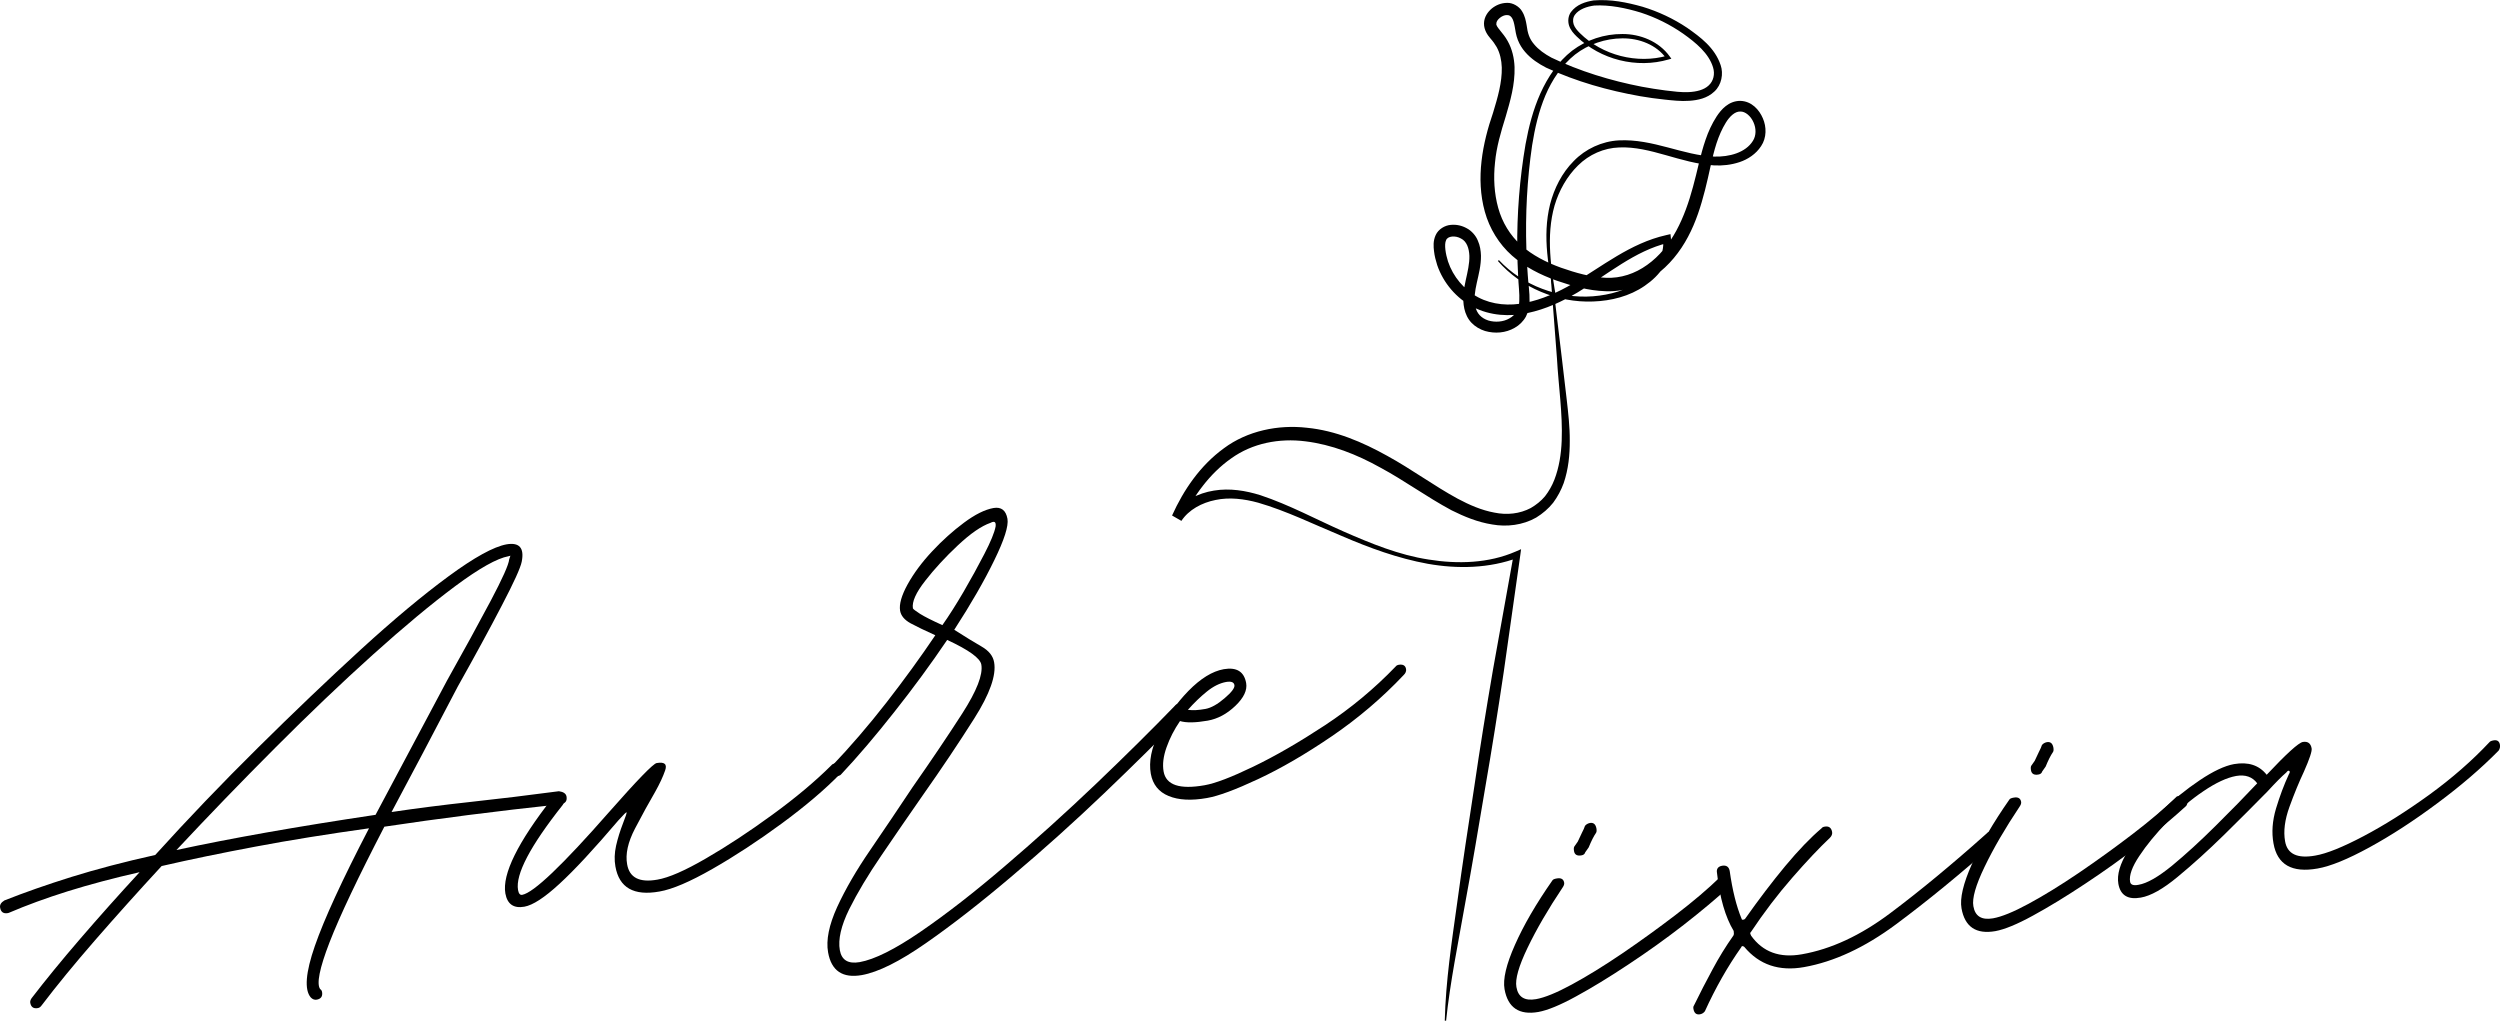 <svg viewBox="38.78 108.55 292.89 119.58" version="1.2" preserveAspectRatio="xMidYMid meet" zoomAndPan="magnify" xmlns:xlink="http://www.w3.org/1999/xlink" xmlns="http://www.w3.org/2000/svg"><defs><clipPath id="d3dfb17ab6"><path d="M 176.094 140.836 L 223 140.836 L 223 228.133 L 176.094 228.133 Z M 176.094 140.836"></path></clipPath><clipPath id="d3c7f2e9b9"><path d="M 206 108.555 L 245.621 108.555 L 245.621 148 L 206 148 Z M 206 108.555"></path></clipPath></defs><g id="e27239215f"><g style="fill:#000000;fill-opacity:1;"><g transform="translate(42.325, 226.043)"><path d="M 33.562 -0.375 C 33.301 -0.332 33.066 -0.422 32.859 -0.641 C 32.098 -1.535 32.258 -3.547 33.344 -6.672 C 34.426 -9.797 36.539 -14.391 39.688 -20.453 C 34.812 -19.773 30.391 -19.062 26.422 -18.312 C 22.461 -17.57 18.785 -16.812 15.391 -16.031 C 12.641 -13.051 10.047 -10.16 7.609 -7.359 C 5.18 -4.566 3.094 -2.02 1.344 0.281 C 1.207 0.477 1.055 0.586 0.891 0.609 C 0.391 0.703 0.094 0.5 0 0 C -0.031 -0.164 0.02 -0.348 0.156 -0.547 C 1.77 -2.648 3.664 -4.969 5.844 -7.5 C 8.031 -10.039 10.352 -12.645 12.812 -15.312 C 9.738 -14.613 6.938 -13.867 4.406 -13.078 C 1.875 -12.285 -0.43 -11.441 -2.516 -10.547 L -2.641 -10.516 C -3.148 -10.43 -3.445 -10.645 -3.531 -11.156 C -3.594 -11.477 -3.426 -11.758 -3.031 -12 C -0.695 -12.926 1.914 -13.844 4.812 -14.75 C 7.719 -15.656 10.992 -16.516 14.641 -17.328 C 18.461 -21.547 22.461 -25.723 26.641 -29.859 C 30.828 -34.004 34.848 -37.844 38.703 -41.375 C 42.566 -44.906 46.004 -47.773 49.016 -49.984 C 52.035 -52.203 54.297 -53.445 55.797 -53.719 C 57.305 -53.977 57.898 -53.301 57.578 -51.688 C 57.441 -50.977 56.664 -49.27 55.25 -46.562 C 53.844 -43.852 52.117 -40.68 50.078 -37.047 C 48.598 -34.203 47.211 -31.562 45.922 -29.125 C 44.629 -26.695 43.43 -24.441 42.328 -22.359 C 45.273 -22.797 48.375 -23.191 51.625 -23.547 C 54.875 -23.898 58.312 -24.316 61.938 -24.797 C 62.469 -24.723 62.766 -24.516 62.828 -24.172 C 62.91 -23.672 62.703 -23.375 62.203 -23.281 C 58.328 -22.863 54.68 -22.438 51.266 -22 C 47.848 -21.562 44.586 -21.109 41.484 -20.641 C 38.391 -14.672 36.25 -10.156 35.062 -7.094 C 33.883 -4.039 33.52 -2.211 33.969 -1.609 C 34.082 -1.547 34.156 -1.43 34.188 -1.266 C 34.27 -0.766 34.062 -0.469 33.562 -0.375 Z M 17.125 -17.906 C 23.52 -19.289 31.297 -20.664 40.453 -22.031 L 48.812 -37.734 C 50.844 -41.359 52.551 -44.477 53.938 -47.094 C 55.32 -49.707 56.047 -51.328 56.109 -51.953 C 56.223 -52.316 56.281 -52.477 56.281 -52.438 C 56.289 -52.395 56.207 -52.359 56.031 -52.328 C 54.695 -52.086 52.617 -50.922 49.797 -48.828 C 46.984 -46.734 43.754 -44.047 40.109 -40.766 C 36.473 -37.492 32.676 -33.875 28.719 -29.906 C 24.758 -25.938 20.895 -21.938 17.125 -17.906 Z M 17.125 -17.906" style="stroke:none"></path></g></g><g style="fill:#000000;fill-opacity:1;"><g transform="translate(101.253, 215.62)"><path d="M 14.797 -2.625 C 11.785 -2.082 10.062 -3.062 9.625 -5.562 C 9.488 -6.32 9.516 -7.129 9.703 -7.984 C 9.898 -8.848 10.176 -9.738 10.531 -10.656 C 10.82 -11.395 10.957 -11.805 10.938 -11.891 C 10.926 -11.973 10.602 -11.66 9.969 -10.953 C 7.113 -7.598 4.812 -5.117 3.062 -3.516 C 1.32 -1.91 -0.047 -1.02 -1.047 -0.844 C -2.297 -0.625 -3.035 -1.141 -3.266 -2.391 C -3.66 -4.648 -1.82 -8.379 2.25 -13.578 C 2.383 -13.773 2.535 -13.891 2.703 -13.922 C 3.203 -14.004 3.5 -13.801 3.594 -13.312 C 3.625 -13.133 3.578 -12.953 3.453 -12.766 C -0.359 -7.953 -2.102 -4.629 -1.781 -2.797 C -1.707 -2.379 -1.547 -2.191 -1.297 -2.234 C 0.035 -2.473 3.426 -5.703 8.875 -11.922 C 12.188 -15.68 14.047 -17.598 14.453 -17.672 C 15.379 -17.836 15.711 -17.551 15.453 -16.812 C 15.203 -16.082 14.812 -15.242 14.281 -14.297 C 13.551 -13.047 12.766 -11.613 11.922 -10 C 11.086 -8.395 10.781 -7 11 -5.812 C 11.27 -4.238 12.453 -3.641 14.547 -4.016 C 15.879 -4.242 17.773 -5.07 20.234 -6.5 C 22.703 -7.926 25.289 -9.629 28 -11.609 C 30.719 -13.586 33.031 -15.523 34.938 -17.422 C 35 -17.523 35.156 -17.598 35.406 -17.641 C 35.82 -17.711 36.078 -17.5 36.172 -17 C 36.191 -16.832 36.133 -16.648 36 -16.453 C 34.188 -14.586 31.883 -12.629 29.094 -10.578 C 26.312 -8.535 23.609 -6.766 20.984 -5.266 C 18.359 -3.766 16.297 -2.883 14.797 -2.625 Z M 14.797 -2.625" style="stroke:none"></path></g></g><g style="fill:#000000;fill-opacity:1;"><g transform="translate(135.732, 209.521)"><path d="M 4.016 13.266 C 1.766 13.66 0.445 12.77 0.062 10.594 C -0.188 9.176 0.164 7.41 1.125 5.297 C 2.094 3.191 3.398 0.941 5.047 -1.453 C 6.691 -3.859 8.328 -6.285 9.953 -8.734 C 12.16 -11.891 14.109 -14.781 15.797 -17.406 C 17.484 -20.039 18.223 -21.941 18.016 -23.109 C 17.891 -23.859 16.555 -24.82 14.016 -26 C 12.109 -23.176 10.039 -20.359 7.812 -17.547 C 5.594 -14.734 3.508 -12.289 1.562 -10.219 C 1.488 -10.133 1.32 -10.066 1.062 -10.016 C 0.656 -9.941 0.41 -10.156 0.328 -10.656 C 0.297 -10.832 0.348 -11.016 0.484 -11.203 C 2.66 -13.484 4.801 -15.973 6.906 -18.672 C 9.008 -21.379 10.914 -24.004 12.625 -26.547 C 11.406 -27.098 10.438 -27.566 9.719 -27.953 C 9.008 -28.348 8.602 -28.836 8.5 -29.422 C 8.375 -30.18 8.664 -31.207 9.375 -32.5 C 10.094 -33.801 11.051 -35.094 12.25 -36.375 C 13.445 -37.656 14.691 -38.773 15.984 -39.734 C 17.285 -40.703 18.438 -41.273 19.438 -41.453 C 20.352 -41.609 20.898 -41.188 21.078 -40.188 C 21.223 -39.352 20.707 -37.734 19.531 -35.328 C 18.363 -32.922 16.801 -30.207 14.844 -27.188 C 16.102 -26.383 17.164 -25.734 18.031 -25.234 C 18.895 -24.742 19.391 -24.125 19.516 -23.375 C 19.785 -21.863 19.008 -19.672 17.188 -16.797 C 15.375 -13.93 13.363 -10.93 11.156 -7.797 C 9.508 -5.43 7.898 -3.094 6.328 -0.781 C 4.754 1.52 3.488 3.633 2.531 5.562 C 1.582 7.5 1.219 9.094 1.438 10.344 C 1.645 11.508 2.414 11.977 3.75 11.75 C 5.508 11.438 7.906 10.238 10.938 8.156 C 13.977 6.07 17.273 3.504 20.828 0.453 C 24.391 -2.586 27.922 -5.773 31.422 -9.109 C 34.922 -12.453 38.023 -15.523 40.734 -18.328 C 40.805 -18.422 40.922 -18.484 41.078 -18.516 C 41.586 -18.598 41.879 -18.43 41.953 -18.016 C 41.992 -17.766 41.945 -17.539 41.812 -17.344 C 39.102 -14.539 35.977 -11.445 32.438 -8.062 C 28.906 -4.688 25.301 -1.445 21.625 1.656 C 17.957 4.77 14.586 7.395 11.516 9.531 C 8.441 11.676 5.941 12.922 4.016 13.266 Z M 13.453 -27.734 C 14.211 -28.805 15.039 -30.109 15.938 -31.641 C 16.832 -33.18 17.645 -34.66 18.375 -36.078 C 19.113 -37.504 19.551 -38.57 19.688 -39.281 C 19.758 -39.82 19.562 -39.969 19.094 -39.719 C 18.031 -39.352 16.758 -38.477 15.281 -37.094 C 13.801 -35.707 12.52 -34.316 11.438 -32.922 C 10.352 -31.535 9.875 -30.461 10 -29.703 C 10.02 -29.617 10.297 -29.406 10.828 -29.062 C 11.359 -28.727 12.234 -28.285 13.453 -27.734 Z M 13.453 -27.734" style="stroke:none"></path></g></g><g style="fill:#000000;fill-opacity:1;"><g transform="translate(175.978, 202.402)"><path d="M 4.203 -0.359 C 2.367 -0.035 0.875 -0.113 -0.281 -0.594 C -1.445 -1.07 -2.145 -1.941 -2.375 -3.203 C -2.625 -4.617 -2.305 -6.223 -1.422 -8.016 C -0.535 -9.816 0.613 -11.445 2.031 -12.906 C 3.457 -14.363 4.836 -15.211 6.172 -15.453 C 7.68 -15.711 8.555 -15.172 8.797 -13.828 C 8.941 -12.992 8.52 -12.102 7.531 -11.156 C 6.539 -10.207 5.457 -9.629 4.281 -9.422 C 2.852 -9.172 1.773 -9.156 1.047 -9.375 C 0.367 -8.383 -0.156 -7.359 -0.531 -6.297 C -0.906 -5.242 -1.02 -4.301 -0.875 -3.469 C -0.594 -1.875 1.008 -1.336 3.938 -1.859 C 5.188 -2.078 7.082 -2.801 9.625 -4.031 C 12.176 -5.258 14.973 -6.875 18.016 -8.875 C 21.055 -10.875 23.82 -13.172 26.312 -15.766 C 26.383 -15.867 26.504 -15.938 26.672 -15.969 C 27.172 -16.051 27.457 -15.883 27.531 -15.469 C 27.57 -15.219 27.477 -14.984 27.25 -14.766 C 24.719 -12.086 21.91 -9.695 18.828 -7.594 C 15.754 -5.5 12.879 -3.828 10.203 -2.578 C 7.535 -1.328 5.535 -0.586 4.203 -0.359 Z M 4.031 -10.797 C 4.695 -10.922 5.441 -11.336 6.266 -12.047 C 7.098 -12.754 7.484 -13.27 7.422 -13.594 C 7.359 -13.938 7.031 -14.055 6.438 -13.953 C 5.695 -13.816 4.945 -13.441 4.188 -12.828 C 3.438 -12.223 2.695 -11.508 1.969 -10.688 C 2.25 -10.656 2.555 -10.645 2.891 -10.656 C 3.234 -10.676 3.613 -10.723 4.031 -10.797 Z M 4.031 -10.797" style="stroke:none"></path></g></g><g style="fill:#000000;fill-opacity:1;"><g transform="translate(217.874, 226.529)"><path d="M 6.172 -17.766 C 5.672 -17.68 5.383 -17.848 5.312 -18.266 C 5.27 -18.516 5.281 -18.691 5.344 -18.797 L 5.75 -19.375 C 5.875 -19.664 6.031 -20 6.219 -20.375 C 6.414 -20.75 6.539 -21.031 6.594 -21.219 C 6.727 -21.395 6.922 -21.508 7.172 -21.562 C 7.586 -21.633 7.844 -21.422 7.938 -20.922 C 7.977 -20.68 7.961 -20.508 7.891 -20.406 C 7.617 -20.008 7.332 -19.441 7.031 -18.703 L 6.625 -18.125 C 6.57 -17.926 6.422 -17.805 6.172 -17.766 Z M 1.141 0.578 C -1.117 0.973 -2.441 0.082 -2.828 -2.094 C -3.035 -3.258 -2.629 -4.988 -1.609 -7.281 C -0.598 -9.57 0.867 -12.098 2.797 -14.859 C 2.867 -14.953 3.031 -15.02 3.281 -15.062 C 3.789 -15.156 4.082 -14.992 4.156 -14.578 C 4.188 -14.41 4.129 -14.223 3.984 -14.016 C 2.285 -11.473 0.914 -9.117 -0.125 -6.953 C -1.164 -4.797 -1.602 -3.258 -1.438 -2.344 C -1.238 -1.164 -0.473 -0.691 0.859 -0.922 C 1.867 -1.098 3.258 -1.664 5.031 -2.625 C 6.801 -3.582 8.766 -4.789 10.922 -6.25 C 13.078 -7.719 15.176 -9.234 17.219 -10.797 C 19.27 -12.367 21 -13.836 22.406 -15.203 L 22.766 -15.281 C 23.273 -15.363 23.566 -15.195 23.641 -14.781 C 23.68 -14.531 23.633 -14.301 23.5 -14.094 C 22.008 -12.727 20.223 -11.234 18.141 -9.609 C 16.055 -7.992 13.895 -6.445 11.656 -4.969 C 9.426 -3.488 7.383 -2.242 5.531 -1.234 C 3.688 -0.223 2.223 0.379 1.141 0.578 Z M 1.141 0.578" style="stroke:none"></path></g></g><g style="fill:#000000;fill-opacity:1;"><g transform="translate(239.815, 222.648)"><path d="M -1.875 4.734 C -2.301 4.805 -2.555 4.594 -2.641 4.094 C -2.672 3.926 -2.648 3.797 -2.578 3.703 C -1.879 2.273 -1.156 0.867 -0.406 -0.516 C 0.332 -1.898 1.148 -3.227 2.047 -4.5 C 2.109 -4.602 2.117 -4.781 2.078 -5.031 C 1.098 -6.656 0.445 -8.91 0.125 -11.797 C 0.031 -12.285 0.227 -12.578 0.719 -12.672 C 1.219 -12.754 1.516 -12.551 1.609 -12.062 C 1.93 -9.789 2.395 -7.926 3 -6.469 C 3.02 -6.312 3.148 -6.297 3.391 -6.422 C 4.984 -8.68 6.555 -10.75 8.109 -12.625 C 9.672 -14.5 11.094 -15.977 12.375 -17.062 C 12.438 -17.156 12.551 -17.219 12.719 -17.25 C 13.219 -17.344 13.516 -17.133 13.609 -16.625 C 13.648 -16.383 13.562 -16.156 13.344 -15.938 C 12.094 -14.758 10.625 -13.203 8.938 -11.266 C 7.25 -9.336 5.625 -7.203 4.062 -4.859 C 3.977 -4.848 4 -4.719 4.125 -4.469 C 5.488 -2.562 7.469 -1.836 10.062 -2.297 C 13.488 -2.898 16.93 -4.5 20.391 -7.094 C 23.859 -9.688 27.645 -12.816 31.75 -16.484 C 31.801 -16.578 31.957 -16.645 32.219 -16.688 C 32.625 -16.758 32.863 -16.586 32.938 -16.172 C 33 -15.836 33.004 -15.625 32.953 -15.531 C 28.703 -11.758 24.742 -8.516 21.078 -5.797 C 17.422 -3.086 13.836 -1.422 10.328 -0.797 C 7.398 -0.273 5.062 -1.066 3.312 -3.172 C 3.125 -3.305 3.004 -3.285 2.953 -3.109 C 1.359 -0.848 -0.055 1.645 -1.297 4.375 C -1.441 4.57 -1.633 4.691 -1.875 4.734 Z M -1.875 4.734" style="stroke:none"></path></g></g><g style="fill:#000000;fill-opacity:1;"><g transform="translate(271.41, 217.059)"><path d="M 6.172 -17.766 C 5.672 -17.68 5.383 -17.848 5.312 -18.266 C 5.27 -18.516 5.281 -18.691 5.344 -18.797 L 5.75 -19.375 C 5.875 -19.664 6.031 -20 6.219 -20.375 C 6.414 -20.75 6.539 -21.031 6.594 -21.219 C 6.727 -21.395 6.922 -21.508 7.172 -21.562 C 7.586 -21.633 7.844 -21.422 7.938 -20.922 C 7.977 -20.68 7.961 -20.508 7.891 -20.406 C 7.617 -20.008 7.332 -19.441 7.031 -18.703 L 6.625 -18.125 C 6.57 -17.926 6.422 -17.805 6.172 -17.766 Z M 1.141 0.578 C -1.117 0.973 -2.441 0.082 -2.828 -2.094 C -3.035 -3.258 -2.629 -4.988 -1.609 -7.281 C -0.598 -9.57 0.867 -12.098 2.797 -14.859 C 2.867 -14.953 3.031 -15.02 3.281 -15.062 C 3.789 -15.156 4.082 -14.992 4.156 -14.578 C 4.188 -14.41 4.129 -14.223 3.984 -14.016 C 2.285 -11.473 0.914 -9.117 -0.125 -6.953 C -1.164 -4.797 -1.602 -3.258 -1.438 -2.344 C -1.238 -1.164 -0.473 -0.691 0.859 -0.922 C 1.867 -1.098 3.258 -1.664 5.031 -2.625 C 6.801 -3.582 8.766 -4.789 10.922 -6.25 C 13.078 -7.719 15.176 -9.234 17.219 -10.797 C 19.27 -12.367 21 -13.836 22.406 -15.203 L 22.766 -15.281 C 23.273 -15.363 23.566 -15.195 23.641 -14.781 C 23.68 -14.531 23.633 -14.301 23.5 -14.094 C 22.008 -12.727 20.223 -11.234 18.141 -9.609 C 16.055 -7.992 13.895 -6.445 11.656 -4.969 C 9.426 -3.488 7.383 -2.242 5.531 -1.234 C 3.688 -0.223 2.223 0.379 1.141 0.578 Z M 1.141 0.578" style="stroke:none"></path></g></g><g style="fill:#000000;fill-opacity:1;"><g transform="translate(293.351, 213.178)"><path d="M 16.938 -2.875 C 13.938 -2.344 12.219 -3.328 11.781 -5.828 C 11.551 -7.098 11.648 -8.457 12.078 -9.906 C 12.516 -11.352 13.016 -12.688 13.578 -13.906 C 13.711 -14.113 13.727 -14.25 13.625 -14.312 C 13.531 -14.375 13.414 -14.312 13.281 -14.125 C 12.758 -13.676 12.023 -12.938 11.078 -11.906 C 9.547 -10.344 7.844 -8.641 5.969 -6.797 C 4.094 -4.961 2.289 -3.332 0.562 -1.906 C -1.156 -0.477 -2.598 0.332 -3.766 0.531 C -5.273 0.801 -6.148 0.266 -6.391 -1.078 C -6.578 -2.148 -6.203 -3.438 -5.266 -4.938 C -4.336 -6.445 -3.098 -7.941 -1.547 -9.422 C 0.004 -10.898 1.566 -12.164 3.141 -13.219 C 4.723 -14.281 6.062 -14.91 7.156 -15.109 C 8.82 -15.398 10.098 -14.984 10.984 -13.859 C 13.305 -16.328 14.719 -17.609 15.219 -17.703 C 15.801 -17.797 16.145 -17.547 16.25 -16.953 C 16.312 -16.629 16.008 -15.719 15.344 -14.219 C 14.77 -13 14.207 -11.629 13.656 -10.109 C 13.102 -8.586 12.93 -7.238 13.141 -6.062 C 13.398 -4.57 14.578 -4.016 16.672 -4.391 C 18.004 -4.617 19.895 -5.379 22.344 -6.672 C 24.789 -7.961 27.352 -9.578 30.031 -11.516 C 32.707 -13.461 35.055 -15.516 37.078 -17.672 C 37.148 -17.773 37.316 -17.848 37.578 -17.891 C 37.992 -17.961 38.238 -17.789 38.312 -17.375 C 38.352 -17.125 38.301 -16.895 38.156 -16.688 C 36.113 -14.613 33.719 -12.555 30.969 -10.516 C 28.227 -8.473 25.582 -6.754 23.031 -5.359 C 20.477 -3.961 18.445 -3.133 16.938 -2.875 Z M -4.031 -0.969 C -3.039 -1.133 -1.734 -1.879 -0.109 -3.203 C 1.504 -4.535 3.207 -6.094 5 -7.875 C 6.801 -9.656 8.426 -11.316 9.875 -12.859 C 9.312 -13.617 8.488 -13.906 7.406 -13.719 C 6.312 -13.52 5.035 -12.926 3.578 -11.938 C 2.117 -10.957 0.711 -9.766 -0.641 -8.359 C -1.992 -6.961 -3.094 -5.625 -3.938 -4.344 C -4.789 -3.07 -5.148 -2.062 -5.016 -1.312 C -4.953 -0.969 -4.625 -0.852 -4.031 -0.969 Z M -4.031 -0.969" style="stroke:none"></path></g></g><g clip-path="url(#d3dfb17ab6)" clip-rule="nonzero"><path d="M 208.043 228.125 C 208.156 223.5 208.855 218.922 209.492 214.367 C 210.109 209.805 210.805 205.254 211.504 200.703 C 212.168 196.145 212.906 191.598 213.684 187.059 L 216.125 173.461 L 216.656 173.879 C 213.25 175.152 209.547 175.219 206.055 174.602 C 202.551 173.965 199.199 172.734 195.957 171.336 C 192.703 169.988 189.504 168.406 186.188 167.445 C 184.531 166.992 182.812 166.781 181.191 167.125 C 179.582 167.445 178.051 168.266 177.188 169.574 L 176.094 168.945 C 177.449 165.941 179.391 163.086 182.164 161.07 C 184.922 159.012 188.547 158.281 191.887 158.664 C 195.266 158.992 198.418 160.352 201.277 161.941 C 204.152 163.512 206.801 165.48 209.547 166.969 C 210.926 167.707 212.367 168.332 213.844 168.602 C 215.324 168.91 216.836 168.75 218.121 168.066 C 218.746 167.703 219.32 167.25 219.789 166.688 C 220.238 166.105 220.613 165.457 220.887 164.746 C 221.434 163.332 221.68 161.758 221.742 160.176 C 221.867 157.012 221.367 153.777 221.188 150.551 L 220.449 140.879 L 220.602 140.867 L 221.758 150.496 L 222.324 155.312 C 222.508 156.918 222.699 158.551 222.688 160.195 C 222.695 161.848 222.527 163.527 221.977 165.148 C 221.68 165.961 221.273 166.734 220.746 167.445 C 220.195 168.141 219.508 168.723 218.746 169.191 C 217.188 170.078 215.305 170.301 213.609 169.996 C 211.898 169.727 210.32 169.074 208.836 168.332 C 205.883 166.746 203.32 164.844 200.508 163.336 C 197.734 161.785 194.781 160.629 191.711 160.254 C 188.648 159.867 185.504 160.465 183.012 162.262 C 180.496 164.027 178.609 166.656 177.242 169.48 L 176.148 168.855 C 177.301 167.227 179.16 166.32 180.992 166.027 C 182.859 165.715 184.727 166.031 186.445 166.566 C 189.867 167.707 192.961 169.395 196.184 170.816 C 199.398 172.223 202.676 173.574 206.141 174.102 C 209.57 174.656 213.191 174.547 216.359 173.164 L 216.984 172.891 L 216.891 173.586 L 214.953 187.266 C 214.277 191.816 213.555 196.367 212.77 200.898 C 212.008 205.445 211.246 209.984 210.41 214.512 C 209.613 219.055 208.676 223.555 208.199 228.133 L 208.043 228.125" style="stroke:none;fill-rule:nonzero;fill:#000000;fill-opacity:1;"></path></g><g clip-path="url(#d3c7f2e9b9)" clip-rule="nonzero"><path d="M 214.387 139.023 C 215.789 140.512 217.539 141.664 219.441 142.379 C 221.344 143.102 223.398 143.418 225.41 143.262 C 227.41 143.105 229.41 142.543 231.012 141.387 C 232.602 140.266 233.859 138.477 233.613 136.602 L 234.184 137.008 C 230.293 137.949 227.152 140.688 223.602 142.812 C 221.805 143.871 219.871 144.773 217.77 145.219 C 215.688 145.676 213.363 145.551 211.371 144.523 C 209.402 143.496 207.875 141.707 207.156 139.605 C 206.988 139.07 206.844 138.531 206.785 137.98 C 206.719 137.438 206.664 136.781 206.977 136.094 C 207.293 135.391 208.062 134.953 208.734 134.898 C 209.414 134.828 210.062 134.98 210.625 135.297 C 211.18 135.582 211.699 136.176 211.918 136.742 C 212.176 137.312 212.266 137.918 212.285 138.496 C 212.301 139.641 212.012 140.711 211.797 141.676 C 211.582 142.645 211.43 143.598 211.617 144.426 C 211.785 145.281 212.332 145.832 213.148 146.098 C 213.941 146.336 214.902 146.27 215.609 145.855 C 216.355 145.449 216.738 144.77 216.773 143.832 C 216.824 142.934 216.672 141.871 216.637 140.844 C 216.582 139.809 216.547 138.781 216.535 137.75 C 216.492 133.625 216.809 129.508 217.508 125.441 C 217.879 123.41 218.398 121.387 219.25 119.484 C 220.109 117.594 221.289 115.793 222.965 114.488 C 224.648 113.211 226.75 112.523 228.852 112.535 C 230.941 112.523 233.129 113.395 234.395 115.156 L 234.59 115.426 L 234.273 115.516 C 230.543 116.609 226.285 115.551 223.496 112.824 C 223.152 112.488 222.793 112.098 222.613 111.57 C 222.441 111.055 222.492 110.43 222.82 109.969 C 223.488 109.07 224.52 108.754 225.488 108.598 C 227.488 108.441 229.359 108.82 231.223 109.344 C 233.066 109.906 234.832 110.734 236.441 111.809 C 237.988 112.898 239.676 114.129 240.363 116.176 C 240.715 117.184 240.477 118.5 239.629 119.273 C 238.789 120.074 237.688 120.289 236.703 120.359 C 235.691 120.434 234.723 120.312 233.781 120.215 C 232.824 120.113 231.875 119.984 230.934 119.82 C 227.152 119.148 223.48 118.117 219.922 116.477 C 219.039 116.02 218.16 115.457 217.453 114.633 C 217.098 114.223 216.805 113.75 216.602 113.227 C 216.391 112.691 216.324 112.16 216.246 111.715 C 216.168 111.27 216.074 110.887 215.91 110.641 C 215.723 110.395 215.609 110.32 215.324 110.316 C 214.762 110.293 214.047 110.914 214.09 111.316 C 213.977 111.652 214.883 112.387 215.41 113.355 C 215.945 114.301 216.18 115.379 216.219 116.41 C 216.277 118.48 215.711 120.391 215.18 122.211 C 214.609 124.043 214.098 125.766 213.93 127.59 C 213.734 129.391 213.832 131.211 214.305 132.91 C 214.773 134.602 215.695 136.129 216.996 137.293 C 218.305 138.457 219.934 139.289 221.652 139.91 C 223.375 140.512 225.184 141.035 226.922 141.094 C 228.664 141.172 230.332 140.613 231.758 139.582 C 234.668 137.516 236.168 133.996 237.125 130.438 C 237.629 128.648 237.957 126.773 238.602 124.906 C 238.918 123.977 239.336 123.059 239.887 122.203 C 240.422 121.387 241.293 120.371 242.656 120.367 C 244.008 120.398 244.895 121.43 245.309 122.41 C 245.746 123.398 245.766 124.691 245.105 125.668 C 244.504 126.598 243.551 127.219 242.578 127.543 C 241.59 127.871 240.578 127.98 239.582 127.926 C 235.613 127.676 232.16 125.668 228.488 125.824 C 226.684 125.883 224.953 126.648 223.656 127.934 C 222.359 129.207 221.43 130.863 220.906 132.633 C 219.879 136.23 220.492 140.098 221.152 143.785 L 221.004 143.816 C 220.223 140.145 219.441 136.293 220.379 132.488 C 220.863 130.621 221.758 128.816 223.152 127.418 C 224.516 126 226.461 125.098 228.441 124.996 C 232.445 124.793 235.988 126.77 239.617 126.895 C 241.363 126.949 243.293 126.438 244.145 125.051 C 244.539 124.438 244.539 123.602 244.211 122.875 C 243.902 122.164 243.254 121.586 242.656 121.617 C 242.043 121.598 241.43 122.176 240.98 122.906 C 240.516 123.652 240.164 124.48 239.879 125.34 C 239.324 127.066 239.023 128.941 238.535 130.809 C 238.059 132.664 237.48 134.543 236.543 136.293 C 235.613 138.047 234.328 139.66 232.668 140.848 C 231.043 142.055 228.934 142.766 226.879 142.668 C 224.828 142.602 222.945 142.043 221.109 141.414 C 219.273 140.754 217.453 139.852 215.922 138.496 C 214.391 137.145 213.273 135.301 212.738 133.355 C 211.648 129.422 212.477 125.312 213.699 121.766 C 214.246 119.977 214.762 118.188 214.723 116.457 C 214.695 115.598 214.516 114.781 214.125 114.066 C 213.914 113.707 213.715 113.418 213.375 113.031 C 213.062 112.664 212.633 112.082 212.637 111.289 C 212.656 110.52 213.094 109.93 213.562 109.539 C 214.047 109.148 214.637 108.902 215.316 108.887 C 215.996 108.84 216.789 109.32 217.098 109.875 C 217.445 110.43 217.543 111 217.629 111.48 C 217.754 112.457 217.957 113.094 218.512 113.742 C 219.027 114.367 219.754 114.879 220.539 115.301 C 223.824 116.883 227.488 118.008 231.137 118.711 C 232.055 118.883 232.98 119.027 233.906 119.148 C 234.844 119.262 235.762 119.387 236.637 119.34 C 237.516 119.297 238.398 119.094 238.957 118.566 C 239.527 118.051 239.719 117.227 239.473 116.441 C 238.98 114.801 237.461 113.551 235.973 112.496 C 234.453 111.434 232.777 110.602 231.012 110.027 C 229.258 109.488 227.344 109.098 225.566 109.199 C 224.699 109.312 223.766 109.629 223.289 110.285 C 223.055 110.609 223.023 111.02 223.141 111.395 C 223.266 111.773 223.555 112.117 223.879 112.434 C 226.496 115.035 230.578 116.086 234.141 115.066 L 234.016 115.426 C 232.867 113.797 230.82 113.023 228.852 113.043 C 226.863 113.055 224.875 113.727 223.312 114.938 C 221.758 116.176 220.613 117.898 219.832 119.734 C 219.051 121.594 218.594 123.574 218.277 125.574 C 217.688 129.59 217.473 133.672 217.605 137.727 C 217.633 138.742 217.688 139.758 217.766 140.77 C 217.824 141.785 218 142.75 217.977 143.898 C 217.957 144.469 217.844 145.059 217.551 145.641 C 217.238 146.203 216.77 146.656 216.238 146.953 C 215.18 147.566 213.922 147.66 212.762 147.328 C 212.188 147.148 211.629 146.836 211.184 146.375 C 210.727 145.906 210.465 145.293 210.336 144.723 C 210.074 143.531 210.277 142.41 210.496 141.395 C 210.723 140.375 210.949 139.43 210.926 138.523 C 210.891 137.625 210.609 136.824 209.953 136.5 C 209.289 136.109 208.379 136.199 208.199 136.688 C 207.949 137.199 208.156 138.344 208.422 139.18 C 209.012 140.957 210.309 142.512 211.965 143.387 C 213.629 144.266 215.629 144.422 217.523 144.02 C 219.441 143.633 221.277 142.805 223.008 141.805 C 226.453 139.793 229.773 137.043 233.973 136.098 L 234.488 135.98 L 234.539 136.5 C 234.645 137.641 234.34 138.797 233.742 139.727 C 233.16 140.676 232.352 141.43 231.469 142.035 C 229.684 143.27 227.527 143.797 225.441 143.871 C 223.332 143.957 221.223 143.547 219.301 142.734 C 217.371 141.93 215.633 140.688 214.266 139.125 L 214.387 139.023" style="stroke:none;fill-rule:nonzero;fill:#000000;fill-opacity:1;"></path></g></g></svg>